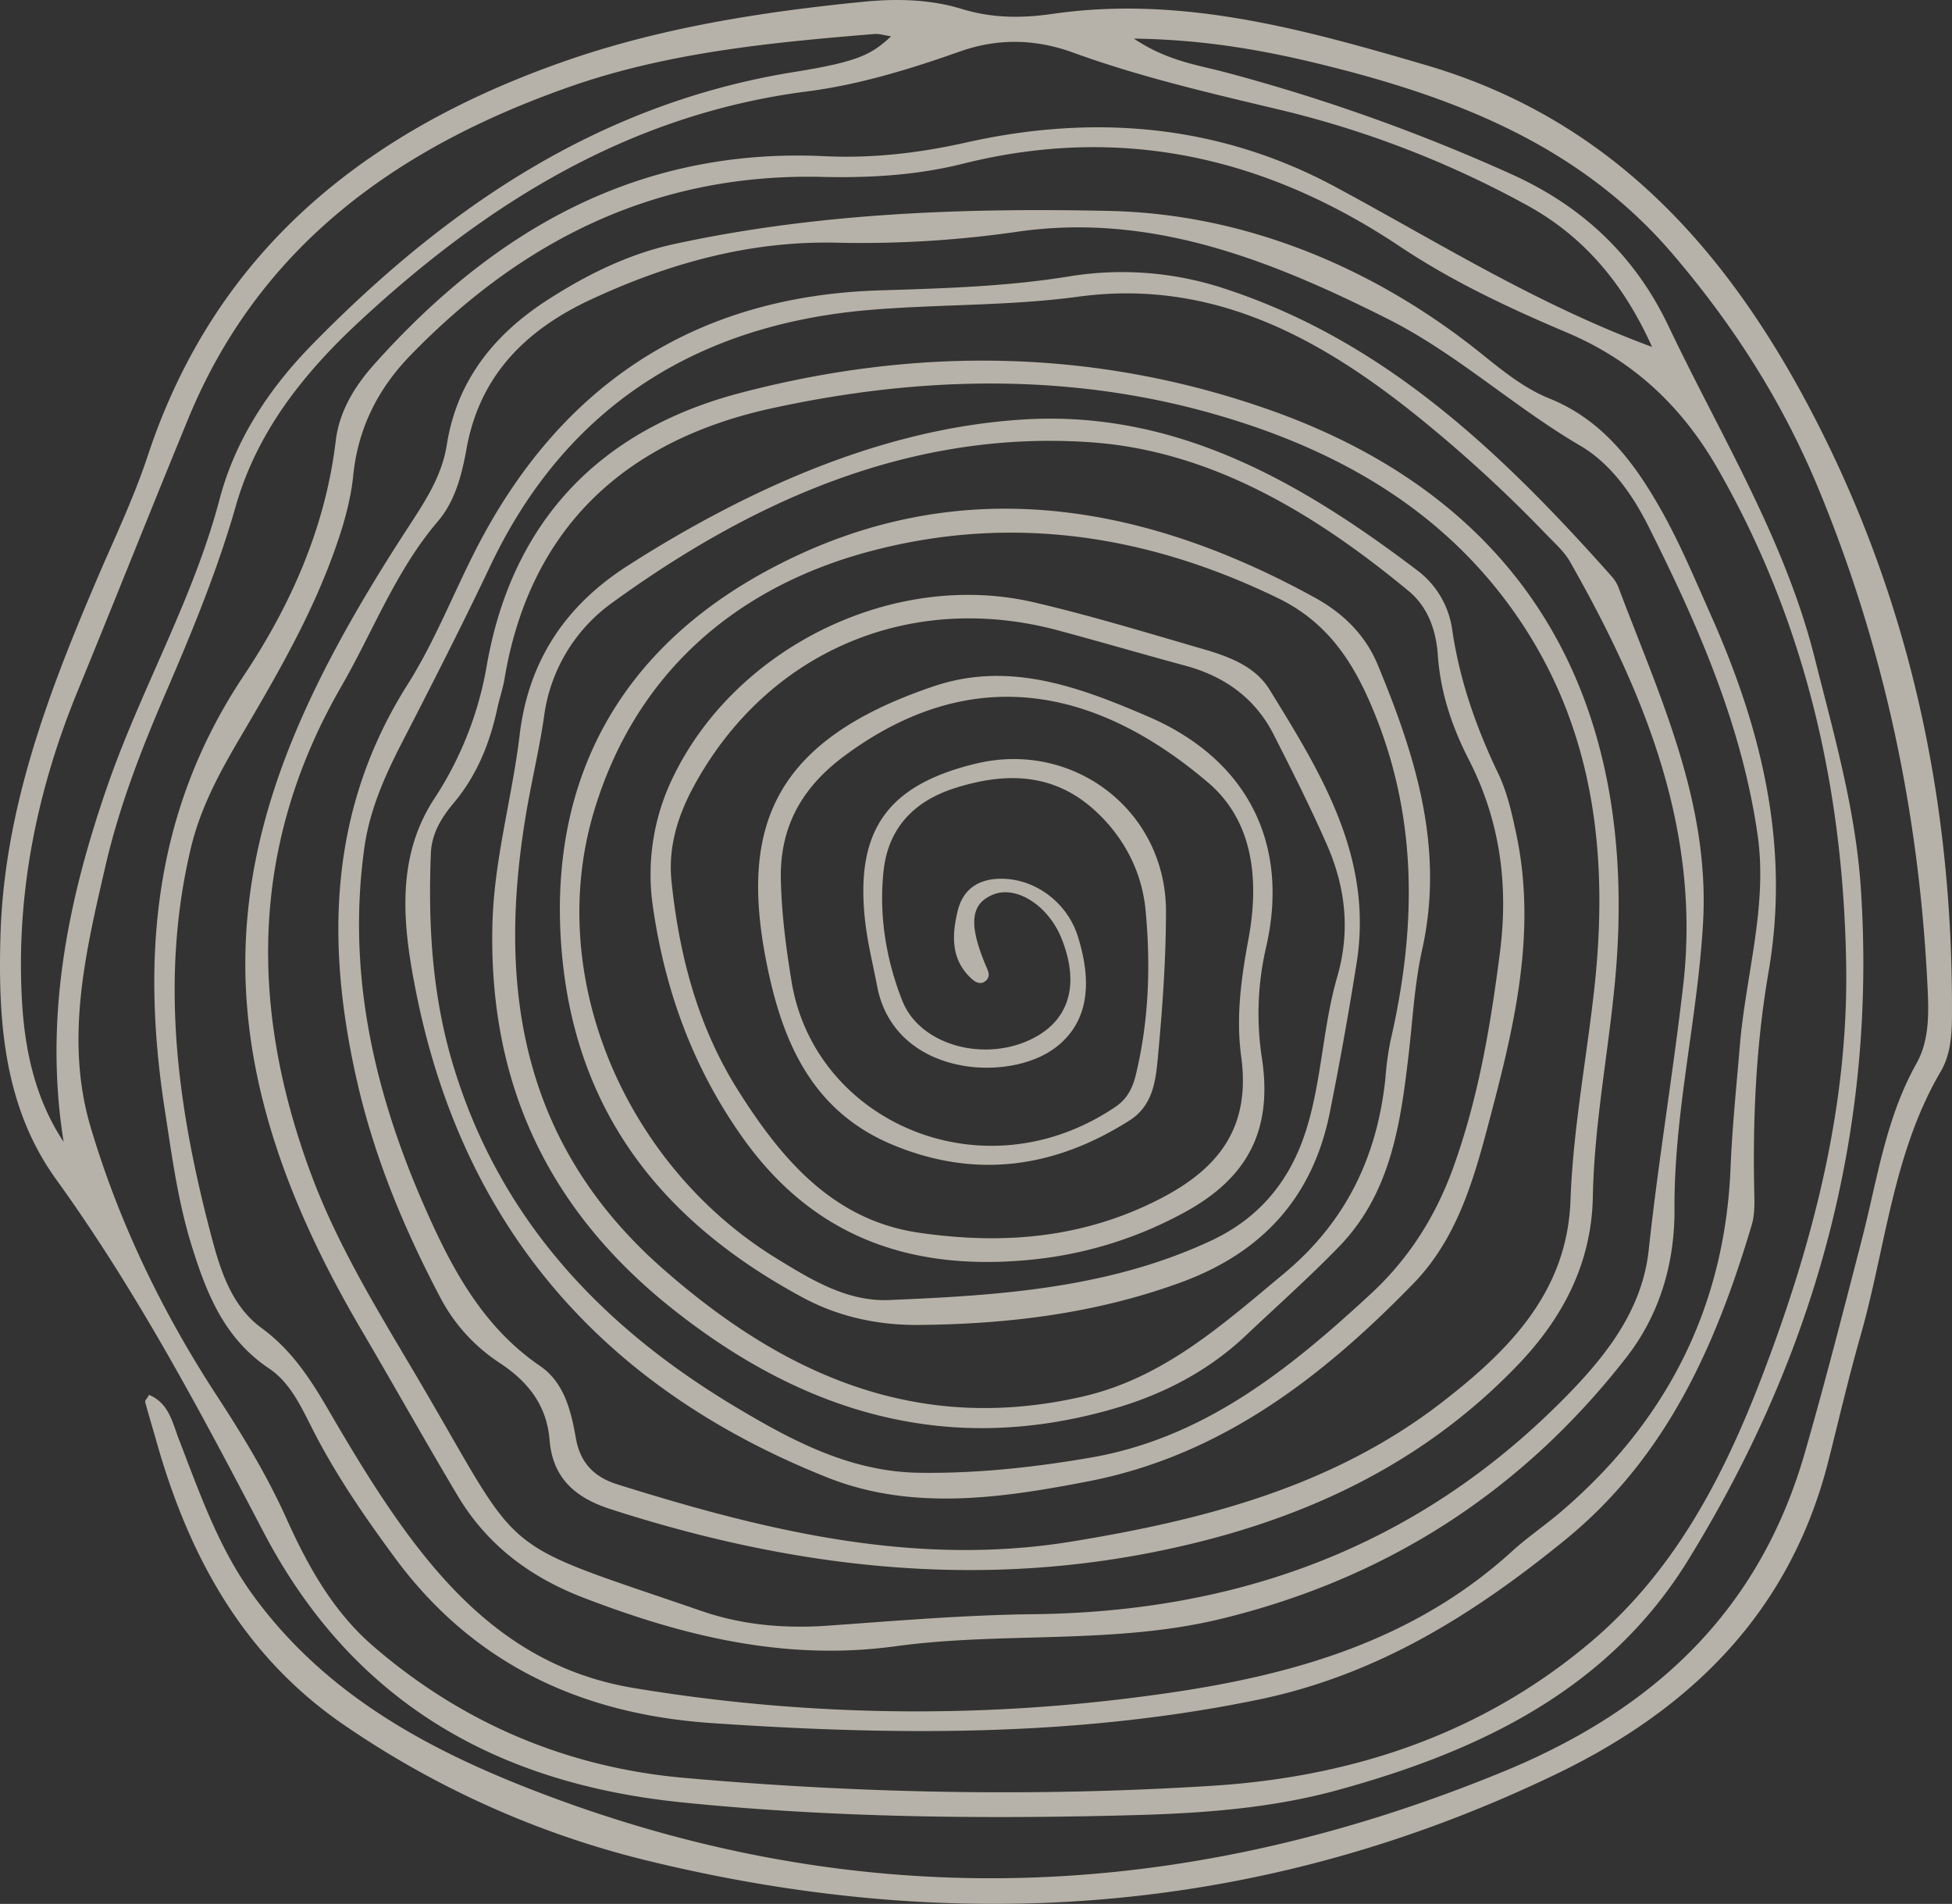 <?xml version="1.0" encoding="UTF-8"?> <svg xmlns="http://www.w3.org/2000/svg" xmlns:xlink="http://www.w3.org/1999/xlink" width="828.268" height="807.679" viewBox="0 0 828.268 807.679"><rect x="0" y="0" width="828.268" height="807.679" fill="#333333" stroke="none"/><defs><clipPath id="clip-path"><rect id="Rectangle_84" data-name="Rectangle 84" width="828.268" height="807.679" fill="#f6efe1"></rect></clipPath></defs><g id="Groupe_53" data-name="Groupe 53" transform="translate(0 0.004)" opacity="0.678"><g id="Groupe_51" data-name="Groupe 51" transform="translate(0 -0.004)" clip-path="url(#clip-path)"><path id="Tracé_67" data-name="Tracé 67" d="M63.266,591.756c8.4,3.475,9.921,11.8,12.591,18.7,8.929,23.074,16.915,46.389,31.851,66.751,30.67,41.813,73.983,65.183,120.695,83.076,137.625,52.715,273.757,47.131,409.664-8.8,63.965-26.326,108.463-68.171,127.73-135.088,8.652-30.051,16.409-60.365,24.239-90.646,6.527-25.242,10.059-51.274,23.162-74.616,5.827-10.381,5.192-22.746,4.6-34.391-3.676-72.417-18.391-142.282-46.239-209.554-15.23-36.79-36.055-69.3-61.807-99.425-39.512-46.218-92.542-66.59-149.112-80.458-24.707-6.057-49.811-10.524-79.544-10.93,14.12,9.428,26.68,11.094,38.5,14.195A783.944,783.944,0,0,1,640.9,73.7c30.468,13.625,52.9,34.836,67.088,64.669,22.028,46.315,49.343,90.321,62.019,140.761,8.079,32.149,17.319,64.082,19.553,97.386,6.924,103.232-19.538,198.3-73.4,285.542-33.932,54.961-88.737,80.982-148.839,97.409-28.616,7.82-58.045,9.827-87.487,10.595-63.606,1.66-127.288,1-190.559-5.46-78.063-7.972-139.462-42.04-177.533-114.807C85,598.673,57.869,547.487,23.849,500.357,1.78,469.781-.859,433.728.192,397.066c1.535-53.555,20.024-102.3,40.628-150.6,7.515-17.616,15.87-34.984,21.87-53.117,28.895-87.323,92.673-137.757,176.1-167.1,41.176-14.485,84.184-21.2,127.519-25.5,14.031-1.391,28.3-1.085,41.753,3.035C421,7.739,433.4,7.793,446.634,5.881c54.749-7.911,106.6,6.569,158.3,21.7,78.788,23.06,128.052,78.4,164.519,148.619,41.622,80.147,59.353,165.5,58.8,255.212-.05,8.049-.7,16.191-4.768,23.129-20.342,34.675-23.321,74.556-34.026,112.1-4.992,17.508-9.13,35.26-13.588,52.919-16.084,63.711-57.757,105.176-115.316,132.929-124.428,60-253.919,69.241-386.829,36.6a391.14,391.14,0,0,1-127.307-57.02c-43.358-29.526-66.449-72.21-80.207-121.2-1.512-5.383-3.184-10.722-4.613-16.126-.159-.6.8-1.491,1.664-2.99M701.012,147.178c-12.113-26.9-29.052-47.088-53.613-60.4A420.557,420.557,0,0,0,544.452,46.894c-29.978-7.158-60.05-14.026-89.071-24.573-16.079-5.844-31.942-6.162-48.012-.5-21.186,7.468-42.7,14.106-64.974,16.97-75.179,9.668-135.711,47.3-189.936,97.631-23.706,22-43.381,46.741-52.389,78.2-7.881,27.518-18.74,53.78-30.027,79.949C59.853,318.2,50.566,342.209,44.762,367.3c-8.445,36.506-17.327,73.649-6.341,110.722,11.97,40.4,30.349,78.433,53.383,113.77,11.015,16.9,21.4,33.883,29.678,52.28,9.052,20.114,19.707,39.383,36.707,54.113,37.97,32.9,82.642,51.653,132.121,56.032,74.553,6.6,149.4,8.086,224.191,3.344,59.344-3.763,113.77-21.807,159.833-60.422,35.732-29.954,56.7-69.886,73.156-112.788,21.6-56.313,36.782-114.339,35.882-174.6-1.107-74.14-16.914-145.267-54.462-210.824-15.431-26.942-36.2-46.073-64.017-57.849-24.606-10.417-48.687-21.7-70.9-36.532-56.925-38-118.3-51.891-185.5-35.075-19.688,4.926-39.708,6.041-59.855,5.57C278.746,73.4,221.9,101.487,174.085,150.809c-13.916,14.356-22.181,31.083-24.2,50.843-1.2,11.751-4.626,22.855-8.637,33.84-9.99,27.362-24.615,52.378-39.315,77.346-8.776,14.908-16.9,29.857-20.993,47.09-13.02,54.892-5.818,108.695,8.088,162,3.942,15.109,8.418,31.547,21.932,41.431,12.6,9.214,20.543,21.309,28.115,34.3,8.695,14.923,17.567,29.8,27.37,44.007,25.3,36.648,55.16,66.5,102.2,74.387a731.721,731.721,0,0,0,212.227,4.155c58.58-7.268,115.158-20.635,160.731-62.128,6.552-5.965,13.973-10.964,20.719-16.73,44.888-38.362,69.612-86.866,71.991-146.046.7-17.311,2.5-34.465,3.928-51.686,2.47-29.734,11.836-59.166,7.585-89.113-6.634-46.74-25.484-89.661-46.477-131.456-6.661-13.261-15.928-26.441-28.774-33.952-28.3-16.546-52.592-39.175-81.848-53.868C539.44,110.477,488.6,90.065,431.647,98.312a462.287,462.287,0,0,1-76.835,4.638c-36.791-.819-71.282,8.83-104.223,24.179-27.11,12.633-46.916,31.828-52.576,62.951-2,10.972-4.743,22.328-12.19,31.044-17.889,20.935-27.444,46.571-40.946,69.979C106.3,357.978,105.565,426.685,131.85,497.7c11.8,31.87,29.7,60.269,46.706,89.228,44.458,75.73,30.683,66.054,119.224,96.535,17.477,6.017,35.464,7.485,53.92,6.162,28.9-2.069,57.831-4.516,86.772-4.84,86.03-.962,161.182-27.924,222.973-89.293,18.664-18.536,35.273-38.631,38.136-65.241,4.049-37.645,10.35-74.969,14.652-112.485,7.5-65.443-16.382-123.829-48.039-179.455-2.49-4.374-6.536-7.915-10.093-11.619a583.135,583.135,0,0,0-52.584-48.414c-42.46-34.555-88.587-60.207-145.961-52.423-29.778,4.04-59.732,3.117-89.409,5.706-72.784,6.349-128.138,41.176-160.042,108.378-12.025,25.33-24.755,50.251-37.576,75.154-7.292,14.164-13.7,28.565-15.935,44.6-7.485,53.65,4.331,104.072,25.765,152.721,11.347,25.753,24.459,50.407,48.8,67.07,10.319,7.064,13.159,19.139,15.2,30.666,1.878,10.628,7.948,16.533,17.618,19.561,62.822,19.673,126.141,35.144,192.852,24.238,56.3-9.2,110.892-23.393,156.97-59.02,28.119-21.741,53.188-46.565,54.586-85.665,1.073-29.976,6.695-59.383,10.02-89.064,6.391-57.046.332-112.139-34.089-160.776-30.9-43.664-75.049-68.506-124.813-83.1-62.753-18.4-126.992-16.891-190.14-3.093-61.332,13.4-102.473,49.995-113.31,114.867-.691,4.136-2.121,8.142-3,12.253-3.163,14.833-8.652,28.516-18.544,40.305-5.139,6.125-9.349,12.9-9.685,21.321-1.2,30.05.526,59.8,9.144,88.839C211.4,516.284,254.506,562.336,311.8,596.666c24.192,14.494,48.92,27.694,78.19,28.117,24.387.352,48.522-2.269,72.517-6.377,48.43-8.292,84.652-37.624,119.231-69.592,16.044-14.832,27.429-32.813,34.892-53.464,10.72-29.662,15.878-60.422,19.848-91.532,3.652-28.614.01-55.753-13.257-81.62-7.064-13.773-12-28.363-13.1-44.049-.743-10.6-4.084-20.534-12.405-27.42-39.525-32.709-83.756-59.576-134.957-63.115-75.644-5.229-142.608,24.243-203.01,68.1a70.624,70.624,0,0,0-28.878,48.125c-1.858,12.932-4.894,25.689-7.161,38.567-13.131,74.624-3.37,142.123,57.31,195.613,51.608,45.493,108.562,70.551,178.564,54.384,34.211-7.9,59.148-30.468,85.129-52.046,26.528-22.032,39.8-49.918,43.191-83.439a122.5,122.5,0,0,1,2.082-15.265c11.424-49.422,11.862-97.761-9.449-145.4-8.477-18.947-19.576-33.422-38.25-42.5-55.4-26.922-113.131-35.8-173.038-19.9-58.441,15.52-100.077,53.114-117.21,110.327-21.222,70.871,13.857,150.471,77.078,189.436,14.8,9.125,30.259,18.627,48.018,17.893,46.665-1.926,93.353-4.932,136.741-25.185,20.724-9.674,33.775-25.663,40.513-47.465,6.523-21.108,6.926-43.414,13.029-64.479,5.657-19.523,3.5-38.043-4.387-56.049-6.928-15.816-14.738-31.261-22.564-46.665-7.869-15.491-20.832-24.749-37.48-29.258-18.035-4.883-35.971-10.134-54.015-14.981-63.038-16.93-123.636,9.092-154.615,66.181-6.852,12.627-10.908,25.921-9.412,40.338,3.266,31.481,11.222,61.685,28.255,88.657,18.357,29.067,40.261,55.077,76.784,60.356,35.13,5.078,69.277,2.575,102.269-14.4,25.91-13.334,38.358-31.153,34.42-60.283-2.264-16.751-.061-33.082,3.072-49.9,4.437-23.815,2.681-49.526-17.083-66.357C460.247,287.383,407.677,283.92,358.129,320.8c-17.782,13.236-27.329,29.856-26.8,52.487.338,14.573,2.2,28.876,4.553,43.151,9.788,59.482,81.159,91.076,137.356,53.155,5.079-3.427,7.341-7.971,8.724-13.689,5.562-23,6.311-46.444,4.136-69.687-1.545-16.512-9.279-31.416-21.958-42.789-17.655-15.837-38.121-15.807-59.267-9-17.051,5.489-28.036,16.879-29.972,35.109-2.006,18.891,1.07,37.509,7.955,54.991,7.157,18.174,32.884,25.8,53.043,17.1,17.457-7.53,22.685-23.245,14.5-43.581-5.6-13.915-19.162-22.578-29.022-18.541-9.563,3.916-10.464,12.463-3.151,29.973.9,2.147,2.294,4.479.2,6.462-2.07,1.961-4.357.923-6.172-.74-8.834-8.093-8.377-18.4-5.926-28.633,2.223-9.282,8.749-13.791,18.524-13.787,14.373.006,27.935,10.019,32.471,24.386,6.871,21.758,3.448,37.56-9.613,47.355-20.194,15.143-68.3,11.834-75.53-26.178-1.744-9.172-4.048-18.284-5.086-27.536-4.329-38.569,9.444-57.877,47.174-66.9,41.408-9.9,80.488,20.136,80.478,62.716,0,20.535-1.513,41.12-3.406,61.584-.923,9.983-1.981,20.7-12.06,27.109-31.725,20.174-65.269,24.922-100.3,10.418-34.476-14.275-47.192-43.838-53.884-78.1-11.032-56.492,2.632-93.462,71.238-116.541,31.987-10.761,61.568.316,90.743,12.846,41.633,17.882,60.306,53.248,50.209,97.639a124.3,124.3,0,0,0-1.849,47.2c4.707,30.865-6.177,51.247-33.437,65.855a169.96,169.96,0,0,1-61.144,19.4c-50.913,5.853-94.109-7.174-125.424-50.991-21.22-29.691-33.21-62.559-38.361-98.161a94.1,94.1,0,0,1,8.885-55.939c26.856-54.749,93.538-87.226,152.861-73.4,24.086,5.615,47.8,12.881,71.572,19.766,10.857,3.144,22.146,7.271,28.235,17.137,21.9,35.48,44.123,71.2,37.037,115.936q-5.041,31.825-11.378,63.443c-7.185,36.087-28.68,59.573-63.229,72.207-36.095,13.2-73.486,17.74-111.473,18.038-16.869.132-33.579-3.388-48.719-11.51C280.852,518.361,243.2,471.207,238.12,400.782c-5.154-71.5,26.05-124.981,85.9-157.907,78.362-43.109,157.908-31.2,234.079,10.761,11.423,6.292,21.118,15.454,26.409,28.183,16.14,38.831,28.517,78.074,18.922,121.105-3.237,14.516-3.987,29.6-5.723,44.435-3.445,29.456-7.568,58.8-29.439,81.392-12.667,13.084-26.329,25.206-39.566,37.736-15.965,15.112-35.033,24.988-55.859,31.039-70.1,20.368-131.413,2.218-187.386-42.183-52.922-41.981-78.2-95.721-76.51-163.3.686-27.445,8.346-53.468,11.552-80.279,3.795-31.734,19.681-55.039,45.84-71.758a511.6,511.6,0,0,1,47.455-27.07c37.963-18.889,78.23-32.357,120.4-34.98C499,173.93,552.119,204.551,601.678,242.2a37.978,37.978,0,0,1,14.524,24.97c3.144,21.479,10.2,41.544,19.566,61.066,3.782,7.882,5.74,16.786,7.583,25.427,8.464,39.684.051,78.174-9.956,116.19-6.994,26.572-13.663,54.084-33.628,74.616-38.636,39.731-81.7,73-137.852,83.92-36.924,7.179-74.847,12.7-110.758-1.572-93.934-37.326-154.17-104.806-174.428-205.051-5.662-28.02-9.279-57.439,7.646-83.09a148.5,148.5,0,0,0,22.255-56.83c10.958-61.718,48.818-99.679,107.186-115.071,75.119-19.81,150.993-19,224.989,7.14,109.474,38.669,157.349,124.073,146.528,241.778-2.819,30.66-8.872,60.94-9.456,91.937-.523,27.744-12.305,51.011-31.665,71.234-42.479,44.375-95.607,67.785-154.47,79.529-78.488,15.659-155.215,6.224-230.764-18.212-15.119-4.89-24.48-13.322-25.769-29.229-1.209-14.919-9.239-24.884-21.183-32.77a74.2,74.2,0,0,1-25.182-27.7c-15.31-29.041-27.831-59.111-35.212-91.219-13.551-58.944-12.241-115.831,21.344-168.933,11.481-18.152,19.274-38.36,29.055-57.426C237.6,163.555,294.491,125.662,373.04,123.19c27.141-.854,54.194-1.609,81.006-6a138.622,138.622,0,0,1,66.466,5.548C588.188,145.117,637.58,192.527,683.6,244.229a15.7,15.7,0,0,1,3.037,4.695c17.394,46.184,38.944,91.03,35.989,142.708-2.323,40.631-12.341,80.379-12.11,121.233.13,23.06-6.318,44.874-20.409,62.961Q623.68,661.089,518.167,686.74c-45.569,11.085-92.33,5.371-138.048,11.627-46.726,6.393-89.847-4.156-132.65-20.622-22.689-8.729-40.89-22.451-53.314-43.294-13.868-23.266-27.087-46.917-40.814-70.269C72.755,427.082,99.6,337.062,172.506,224.758c7.49-11.537,14.931-22.348,17.105-36.175,4.289-27.275,20.253-46.862,42.668-61.316,16.527-10.658,34.342-19.5,53.641-23.7,60.959-13.272,123.744-15.445,185.03-14.079,56.5,1.259,111.256,23.368,157.286,60.276,9.122,7.314,18.294,14.887,29.155,19.263,22.768,9.173,36.284,27.477,47.6,47.572,8,14.206,14.3,29.4,20.952,44.331,21.485,48.21,33.721,97.731,24.511,151.2-5.4,31.322-6.823,63.164-6.059,95.024.1,4.177.056,8.586-1.119,12.53-15.255,51.242-36.21,98.691-79.47,133.834-38.956,31.646-79.672,57.19-130.179,67.577-76.989,15.833-154.136,15.18-231.728,9.874-55.021-3.762-100.942-24.79-134.422-70.229-12.509-16.978-24.409-34.218-34.089-52.955-5.163-9.994-9.83-20.976-19.223-27.254-18.993-12.7-26.5-31.728-32.845-52.106-5.867-18.853-8.394-38.23-11.4-57.634C59.8,405.449,65.332,343.714,103.4,286.668c19.964-29.913,34.7-62.969,39.066-99.7,1.456-12.239,7.839-22.9,16.108-32.172,51-57.18,112.127-92.31,191.417-88.531,20.142.96,40.111-1.349,59.844-5.786C464.232,48.251,517.221,52.735,566.468,79.2c43.5,23.373,85.333,49.837,134.544,67.979M27,484.427c-8.418-52.749,1.712-102.594,18.8-151.621,14.271-40.951,36.255-78.786,47.4-121.125,6.6-25.069,20.934-46.8,39.2-65.456C189.489,87.922,254.435,43.752,337.2,30.5c27.529-4.408,32.7-7.548,40.918-15.095-2.794-.409-5.013-1.16-7.154-.983-43.806,3.606-87.7,7.8-129.393,22.444-72.284,25.39-131.286,66.888-161.676,140.71-15.815,38.417-31.123,77.042-46.9,115.474-17.28,42.079-26.2,85.717-23.692,131.221,1.172,21.272,5.672,42.036,17.709,60.158" transform="translate(0 0.004)" fill="#f6efe1"></path></g></g></svg> 